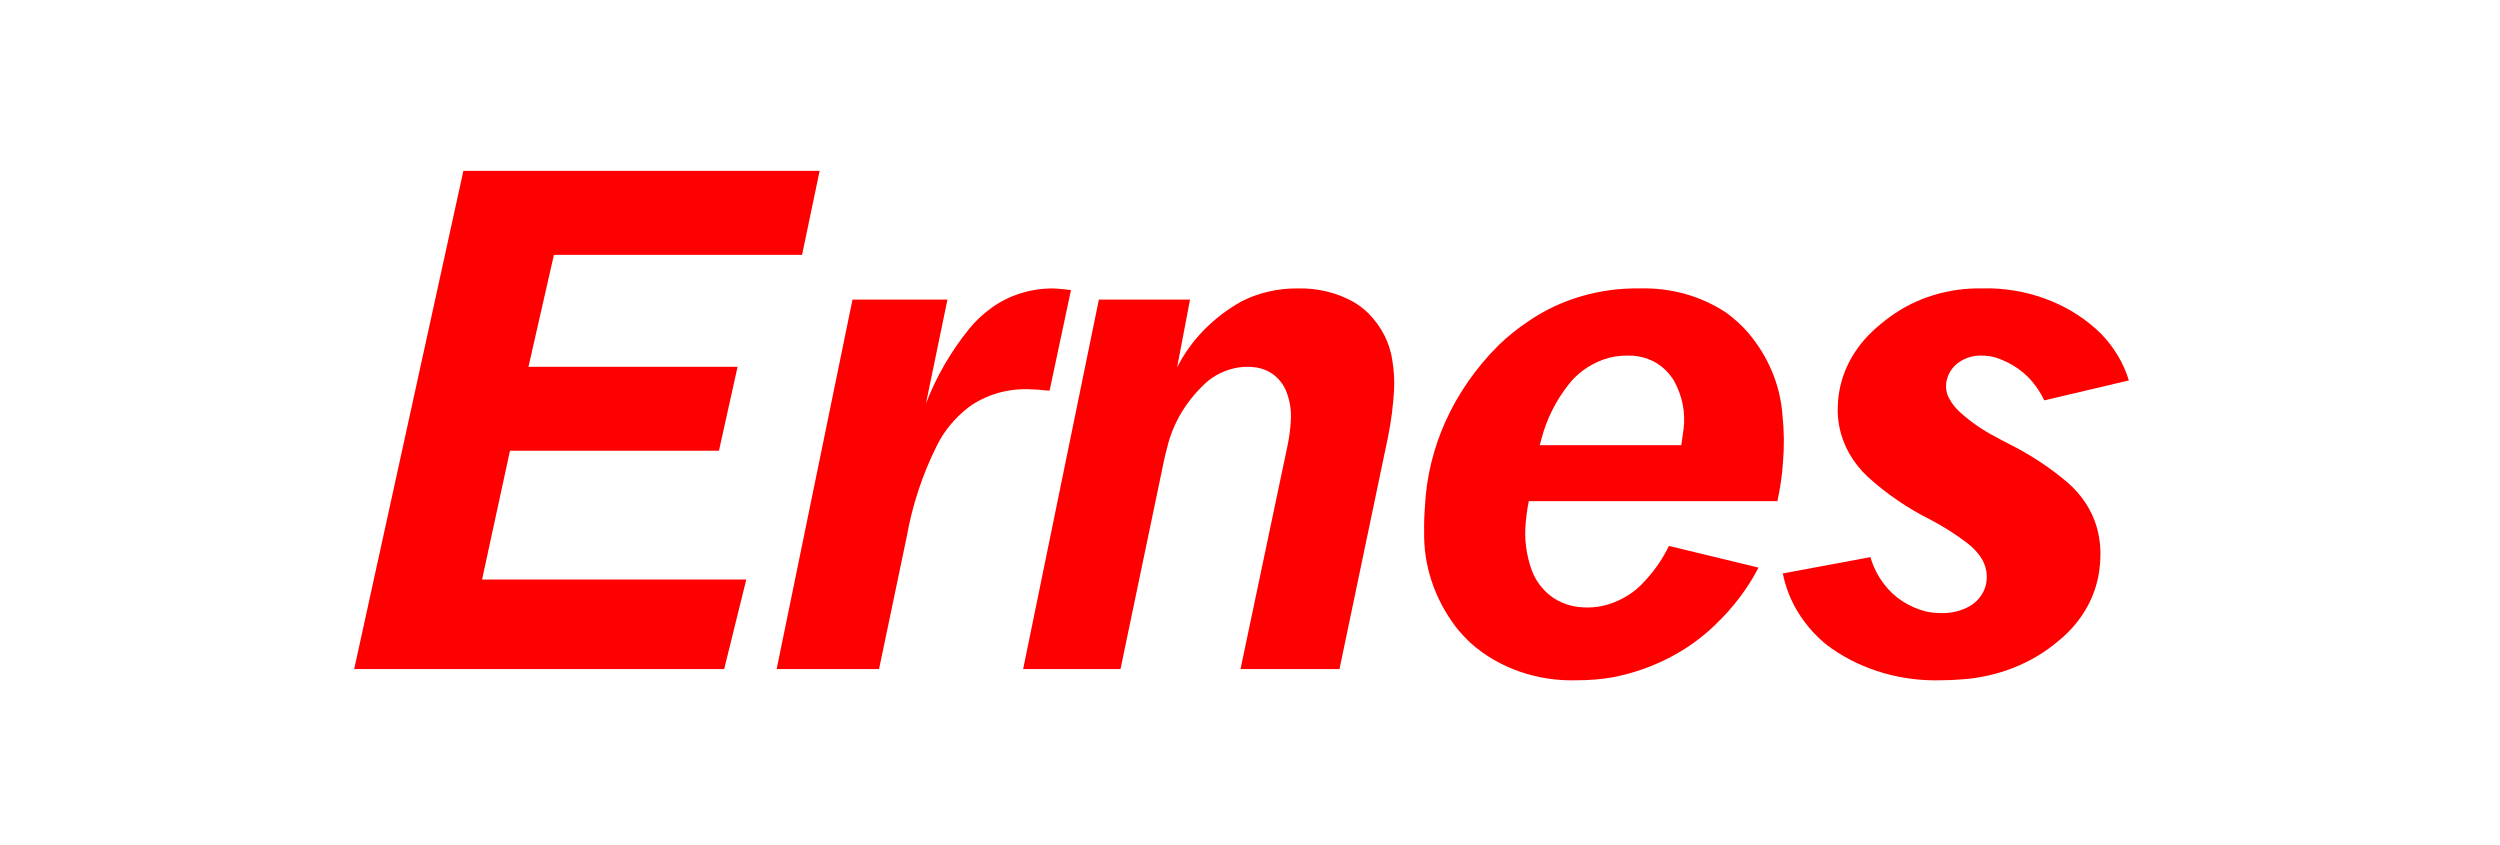 <!DOCTYPE svg PUBLIC "-//W3C//DTD SVG 1.1//EN" "http://www.w3.org/Graphics/SVG/1.1/DTD/svg11.dtd">
<svg xmlns="http://www.w3.org/2000/svg" xmlns:xlink="http://www.w3.org/1999/xlink" version="1.1" id="Lager_1" x="0px" y="0px" width="340.157px" height="115" viewBox="0 0 340.157 135" enable-background="new 0 0 340.157 135" xml:space="preserve">
<g>
	<path fill-rule="evenodd" clip-rule="evenodd" fill="#FF0000" d="M251.305,90.662l-14.311-3.465   c-0.989,2.056-2.313,3.973-3.931,5.69c-1.526,1.721-3.592,3.01-5.939,3.708c-0.993,0.283-2.029,0.43-3.074,0.437l-0.791-0.024   c-2.323-0.098-4.499-1.03-6.021-2.58c-0.981-0.987-1.72-2.143-2.171-3.395c-0.896-2.492-1.213-5.118-0.93-7.72   c0.075-0.763,0.171-1.524,0.287-2.282c0.054-0.331,0.115-0.66,0.187-0.988h39.706c0.451-2.029,0.748-4.083,0.891-6.147   c0.218-2.548,0.188-5.109-0.087-7.654c-0.348-4.75-2.256-9.309-5.491-13.12c-1.016-1.164-2.177-2.224-3.461-3.161   c-3.972-2.663-8.862-4.038-13.849-3.894c-6.368-0.1-12.585,1.714-17.627,5.144c-1.808,1.191-3.48,2.534-4.993,4.011   c-7.138,7.167-11.262,16.279-11.683,25.809c-0.104,1.285-0.144,2.574-0.12,3.863c-0.119,5.403,1.637,10.71,5.033,15.208   c0.745,0.951,1.575,1.849,2.481,2.682c4.474,3.959,10.623,6.088,16.957,5.871c1.896,0.004,3.789-0.155,5.65-0.475   c6.321-1.23,12.049-4.169,16.389-8.404C247.239,97.081,249.568,94.004,251.305,90.662L251.305,90.662L251.305,90.662   L251.305,90.662z M216.357,71.104l0.295-1.075c0.798-3.066,2.248-5.97,4.272-8.56c1.357-1.778,3.27-3.172,5.506-4.012   c1.239-0.452,2.57-0.676,3.912-0.659c2.314-0.074,4.546,0.768,6.086,2.294c0.544,0.526,1.009,1.112,1.383,1.743   c1.321,2.384,1.85,5.05,1.521,7.688l-0.366,2.582H216.357L216.357,71.104L216.357,71.104L216.357,71.104z"/>
	<path fill-rule="evenodd" clip-rule="evenodd" fill="#FF0000" d="M133.843,106.868h15.551l6.949-33.315   c0.146-0.697,0.315-1.39,0.507-2.078c0.913-3.845,3.019-7.392,6.085-10.243c1.422-1.327,3.287-2.218,5.323-2.544   c0.447-0.066,0.898-0.1,1.349-0.103c0.353,0,0.706,0.019,1.055,0.059c1.411,0.125,2.72,0.705,3.677,1.626   c0.617,0.586,1.106,1.269,1.438,2.013c0.659,1.568,0.938,3.24,0.819,4.908c-0.066,1.25-0.223,2.494-0.47,3.726l-7.563,35.951h15.81   l7.784-37.245c0.484-2.436,0.796-4.897,0.936-7.367c0.07-1.52-0.016-3.042-0.259-4.548c-0.37-2.848-1.718-5.527-3.863-7.681   c-0.672-0.657-1.431-1.242-2.257-1.745c-2.698-1.531-5.859-2.304-9.066-2.213c-3.12-0.022-6.19,0.685-8.898,2.05   c-4.551,2.548-8.143,6.229-10.317,10.579l2.065-10.841H145.94L133.843,106.868L133.843,106.868L133.843,106.868L133.843,106.868z"/>
	<path fill-rule="evenodd" clip-rule="evenodd" fill="#FF0000" d="M94.472,106.868h16.355l4.432-21.188   c0.876-4.96,2.472-9.8,4.751-14.399c1.167-2.406,2.934-4.55,5.169-6.271c2.638-1.903,5.959-2.913,9.368-2.846   c1.07,0.023,2.138,0.098,3.199,0.223h0.322l3.416-16.056c-0.345-0.055-0.692-0.096-1.042-0.122   c-0.645-0.072-1.293-0.119-1.942-0.14c-3.569,0.015-7.021,1.127-9.76,3.143c-1.338,0.96-2.522,2.076-3.52,3.316   c-2.957,3.663-5.284,7.691-6.906,11.955l3.438-16.625h-15.166L94.472,106.868L94.472,106.868L94.472,106.868L94.472,106.868z"/>
	<polygon fill-rule="evenodd" clip-rule="evenodd" fill="#FF0000" points="26.992,106.868 86.091,106.868 89.624,92.562    47.42,92.562 51.876,71.998 85.256,71.998 88.231,58.586 54.831,58.586 58.896,40.704 98.533,40.704 101.336,27.292 44.434,27.292    26.992,106.868 26.992,106.868 26.992,106.868  "/>
	<path fill-rule="evenodd" clip-rule="evenodd" fill="#FF0000" d="M269.178,88.986l-13.991,2.608   c0.812,4.171,3.084,8.014,6.5,10.987c0.462,0.391,0.947,0.759,1.452,1.106c4.938,3.394,11.067,5.152,17.323,4.969   c1.111,0.001,2.221-0.047,3.326-0.143c5.752-0.399,11.17-2.542,15.331-6.065c0.294-0.24,0.582-0.486,0.865-0.737   c3.233-2.91,5.266-6.693,5.769-10.743c0.078-0.587,0.127-1.177,0.146-1.768c0.082-1.708-0.116-3.417-0.59-5.074   c-0.799-2.695-2.417-5.146-4.681-7.089c-2.817-2.393-5.968-4.461-9.376-6.157l-1.331-0.698l-0.69-0.374   c-2.093-1.083-4.013-2.406-5.711-3.933c-0.756-0.68-1.373-1.47-1.824-2.335c-0.308-0.596-0.461-1.245-0.444-1.899   c0.023-1.196,0.525-2.346,1.416-3.248c0.195-0.192,0.41-0.367,0.642-0.524c1.022-0.722,2.303-1.102,3.613-1.071   c0.785,0.002,1.565,0.112,2.312,0.326c2.616,0.858,4.841,2.448,6.333,4.528c0.538,0.726,0.995,1.496,1.367,2.299l13.522-3.185   c-0.833-2.743-2.349-5.287-4.437-7.449c-4.492-4.453-10.867-7.078-17.623-7.258c-0.438-0.007-0.874-0.004-1.31,0.009   c-5.38-0.122-10.626,1.487-14.76,4.525c-1.016,0.723-1.971,1.51-2.855,2.355c-3.423,3.231-5.382,7.458-5.505,11.878   c-0.048,1.112,0.03,2.226,0.236,3.324c0.591,3.001,2.168,5.783,4.538,8c2.975,2.718,6.378,5.043,10.107,6.903   c2.058,1.082,4.002,2.323,5.81,3.708c0.766,0.588,1.436,1.268,1.987,2.021c0.772,1.048,1.16,2.28,1.113,3.529   c-0.019,0.512-0.103,1.021-0.258,1.515c-0.35,1.057-1.047,1.999-2.006,2.706c-0.209,0.15-0.43,0.286-0.663,0.405   c-1.314,0.69-2.827,1.034-4.357,0.989c-0.807,0.002-1.61-0.081-2.396-0.246c-2.729-0.699-5.092-2.226-6.669-4.31   C270.377,92.038,269.62,90.553,269.178,88.986L269.178,88.986L269.178,88.986L269.178,88.986z"/>
</g>
</svg>